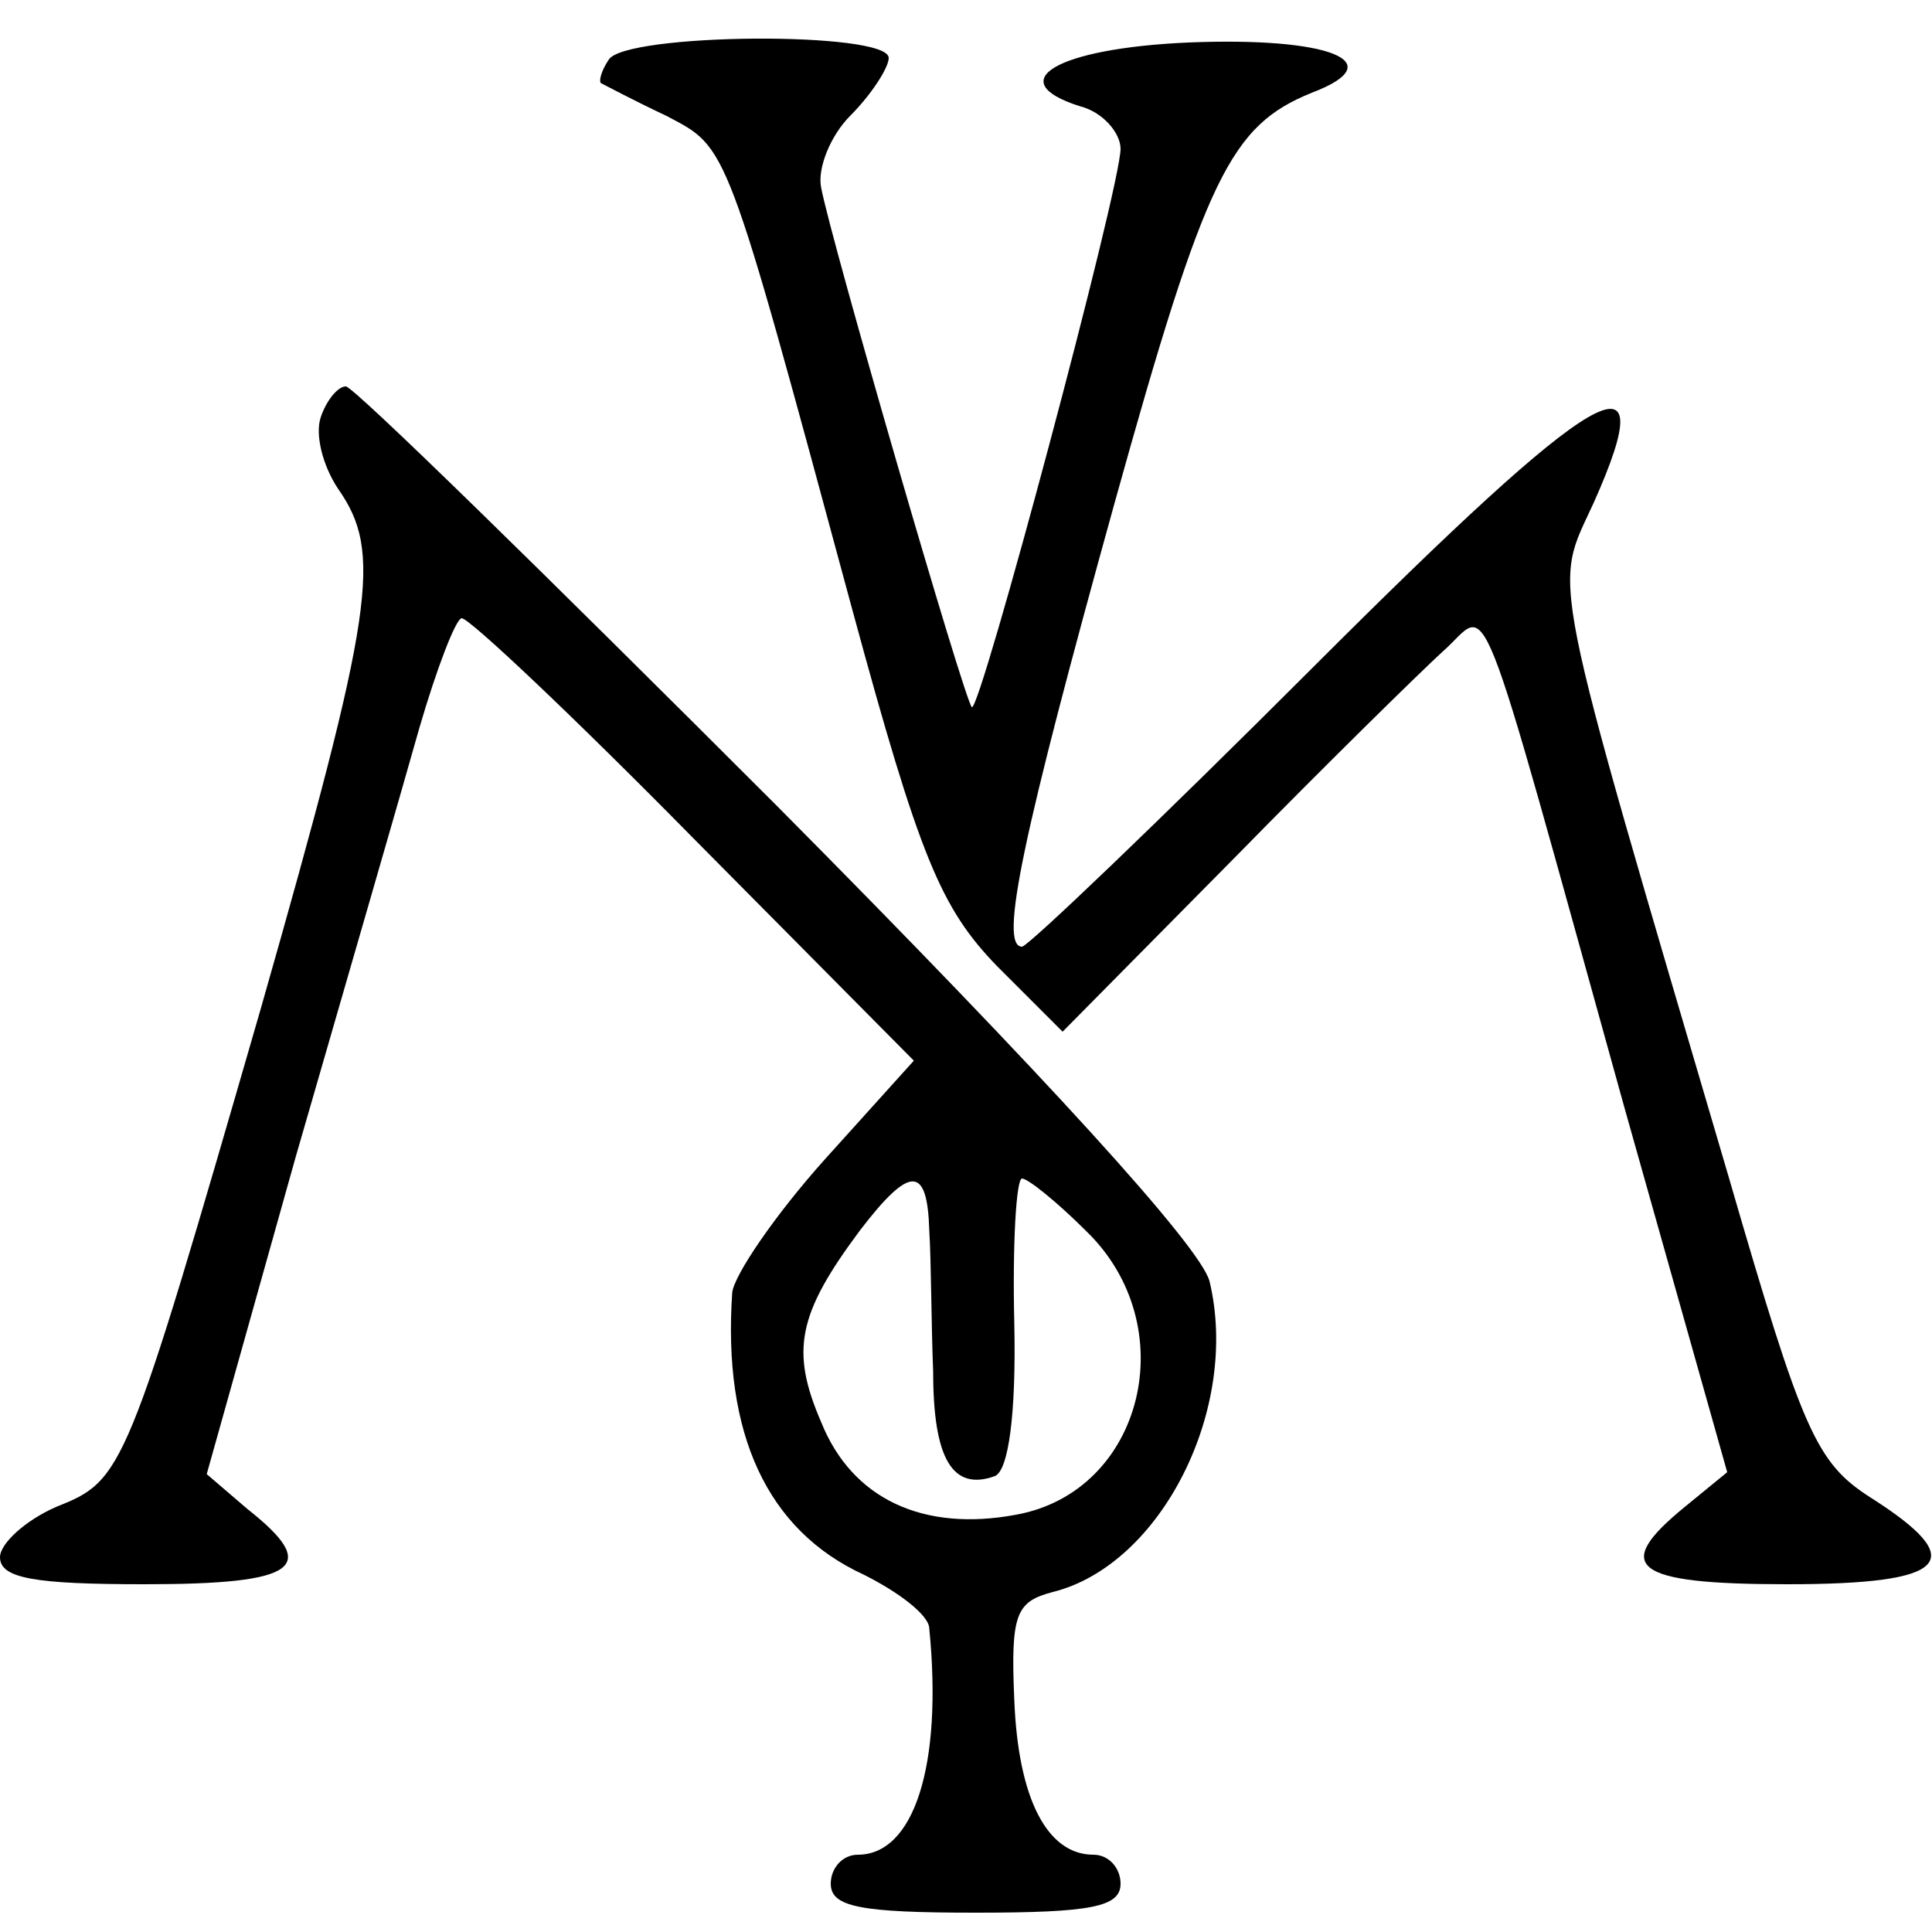 <?xml version="1.0" standalone="no"?>
<!DOCTYPE svg PUBLIC "-//W3C//DTD SVG 20010904//EN"
 "http://www.w3.org/TR/2001/REC-SVG-20010904/DTD/svg10.dtd">
<svg version="1.0" xmlns="http://www.w3.org/2000/svg"
 width="100pt" height="100pt" viewBox="0 0 100 100"
 preserveAspectRatio="xMidYMid meet">
<g transform="translate(0,100) scale(0.1,-0.1)"
fill="#000000" stroke="none">
<path d="M315 969 c-4 -6 -5 -11 -4 -12 2 -1 17 -9 34 -17 32 -17 30 -11 96
-255 35 -129 46 -155 75 -185 l34 -34 88 89 c49 50 98 98 109 108 25 22 15 47
94 -237 l53 -188 -22 -18 c-38 -31 -27 -40 53 -40 84 0 95 12 43 45 -28 18
-35 34 -73 165 -95 323 -91 304 -70 350 37 83 2 62 -145 -85 -80 -80 -148
-145 -151 -145 -12 0 0 57 48 230 47 169 60 195 102 212 42 16 9 29 -64 26
-68 -3 -97 -20 -56 -33 12 -3 21 -14 21 -22 0 -20 -73 -293 -77 -289 -4 4 -73
242 -78 269 -2 10 5 27 15 37 11 11 20 25 20 30 0 14 -137 13 -145 -1z"/>
<path d="M166 784 c-3 -9 1 -25 9 -37 23 -33 19 -62 -40 -269 -70 -242 -71
-244 -106 -258 -16 -7 -29 -19 -29 -26 0 -11 18 -14 75 -14 80 0 91 9 53 39
l-21 18 46 164 c26 90 55 190 64 222 9 31 19 57 22 57 4 0 58 -51 120 -114
l114 -115 -46 -51 c-26 -29 -47 -60 -48 -69 -5 -73 18 -123 68 -146 18 -9 34
-21 34 -28 7 -71 -8 -117 -37 -117 -8 0 -14 -7 -14 -15 0 -12 15 -15 75 -15
60 0 75 3 75 15 0 8 -6 15 -14 15 -24 0 -39 29 -41 80 -2 45 1 51 20 56 56 14
97 95 81 161 -5 18 -84 105 -224 246 -119 119 -219 217 -223 217 -4 0 -10 -7
-13 -16z m315 -421 c1 -16 1 -48 2 -73 0 -45 10 -62 32 -54 7 3 11 32 10 79
-1 41 1 75 4 75 3 0 18 -12 33 -27 51 -49 30 -135 -36 -147 -48 -9 -85 8 -101
48 -16 37 -12 56 20 99 26 34 35 34 36 0z"/>
</g>
</svg>
